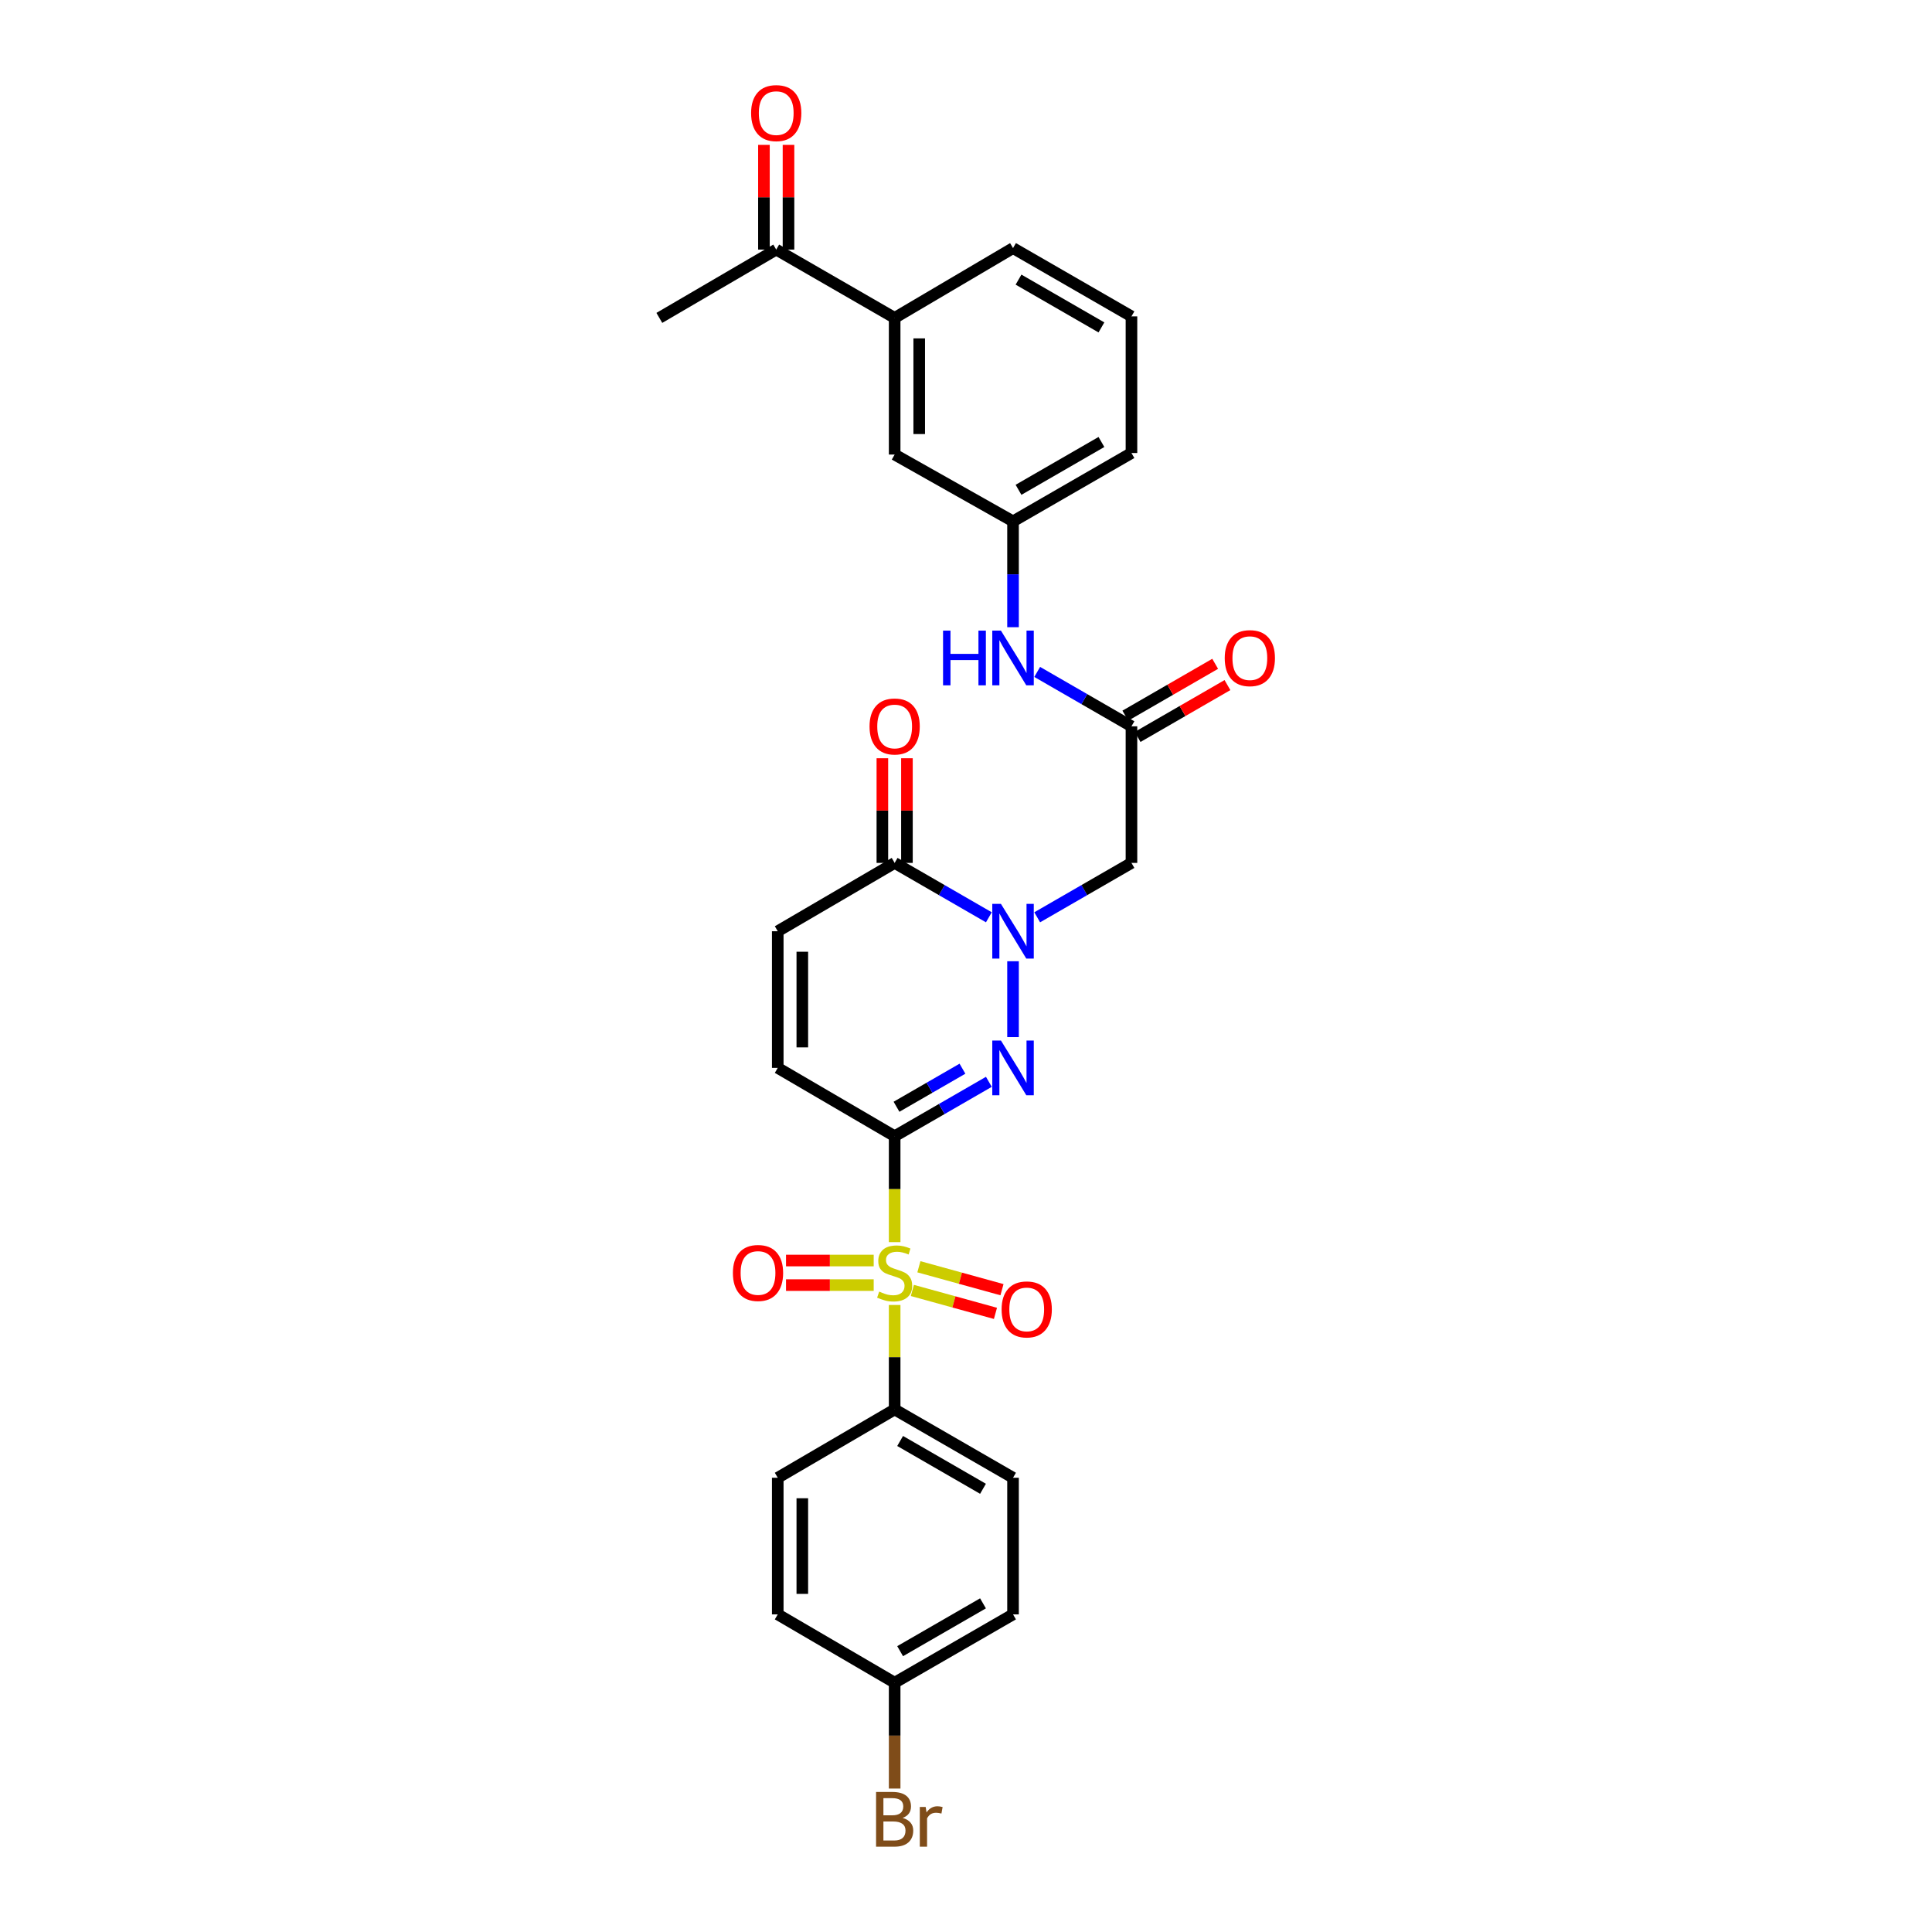 <?xml version='1.0' encoding='iso-8859-1'?>
<svg version='1.1' baseProfile='full'
              xmlns='http://www.w3.org/2000/svg'
                      xmlns:rdkit='http://www.rdkit.org/xml'
                      xmlns:xlink='http://www.w3.org/1999/xlink'
                  xml:space='preserve'
width='1000px' height='1000px' viewBox='0 0 1000 1000'>
<!-- END OF HEADER -->
<rect style='opacity:1.0;fill:#FFFFFF;stroke:none' width='1000' height='1000' x='0' y='0'> </rect>
<path class='bond-0' d='M 463.071,588.09 L 463.071,615.504' style='fill:none;fill-rule:evenodd;stroke:#000000;stroke-width:6px;stroke-linecap:butt;stroke-linejoin:miter;stroke-opacity:1' />
<path class='bond-0' d='M 463.071,615.504 L 463.071,642.919' style='fill:none;fill-rule:evenodd;stroke:#CCCC00;stroke-width:6px;stroke-linecap:butt;stroke-linejoin:miter;stroke-opacity:1' />
<path class='bond-1' d='M 463.071,588.09 L 487.453,574.021' style='fill:none;fill-rule:evenodd;stroke:#000000;stroke-width:6px;stroke-linecap:butt;stroke-linejoin:miter;stroke-opacity:1' />
<path class='bond-1' d='M 487.453,574.021 L 511.835,559.952' style='fill:none;fill-rule:evenodd;stroke:#0000FF;stroke-width:6px;stroke-linecap:butt;stroke-linejoin:miter;stroke-opacity:1' />
<path class='bond-1' d='M 464.031,572.856 L 481.098,563.008' style='fill:none;fill-rule:evenodd;stroke:#000000;stroke-width:6px;stroke-linecap:butt;stroke-linejoin:miter;stroke-opacity:1' />
<path class='bond-1' d='M 481.098,563.008 L 498.165,553.159' style='fill:none;fill-rule:evenodd;stroke:#0000FF;stroke-width:6px;stroke-linecap:butt;stroke-linejoin:miter;stroke-opacity:1' />
<path class='bond-5' d='M 463.071,588.09 L 402.561,552.734' style='fill:none;fill-rule:evenodd;stroke:#000000;stroke-width:6px;stroke-linecap:butt;stroke-linejoin:miter;stroke-opacity:1' />
<path class='bond-8' d='M 463.071,675.455 L 463.071,702.493' style='fill:none;fill-rule:evenodd;stroke:#CCCC00;stroke-width:6px;stroke-linecap:butt;stroke-linejoin:miter;stroke-opacity:1' />
<path class='bond-8' d='M 463.071,702.493 L 463.071,729.531' style='fill:none;fill-rule:evenodd;stroke:#000000;stroke-width:6px;stroke-linecap:butt;stroke-linejoin:miter;stroke-opacity:1' />
<path class='bond-9' d='M 472.233,667.93 L 493.739,673.864' style='fill:none;fill-rule:evenodd;stroke:#CCCC00;stroke-width:6px;stroke-linecap:butt;stroke-linejoin:miter;stroke-opacity:1' />
<path class='bond-9' d='M 493.739,673.864 L 515.246,679.798' style='fill:none;fill-rule:evenodd;stroke:#FF0000;stroke-width:6px;stroke-linecap:butt;stroke-linejoin:miter;stroke-opacity:1' />
<path class='bond-9' d='M 475.614,655.673 L 497.121,661.607' style='fill:none;fill-rule:evenodd;stroke:#CCCC00;stroke-width:6px;stroke-linecap:butt;stroke-linejoin:miter;stroke-opacity:1' />
<path class='bond-9' d='M 497.121,661.607 L 518.628,667.541' style='fill:none;fill-rule:evenodd;stroke:#FF0000;stroke-width:6px;stroke-linecap:butt;stroke-linejoin:miter;stroke-opacity:1' />
<path class='bond-10' d='M 452.223,652.449 L 429.533,652.449' style='fill:none;fill-rule:evenodd;stroke:#CCCC00;stroke-width:6px;stroke-linecap:butt;stroke-linejoin:miter;stroke-opacity:1' />
<path class='bond-10' d='M 429.533,652.449 L 406.843,652.449' style='fill:none;fill-rule:evenodd;stroke:#FF0000;stroke-width:6px;stroke-linecap:butt;stroke-linejoin:miter;stroke-opacity:1' />
<path class='bond-10' d='M 452.223,665.164 L 429.533,665.164' style='fill:none;fill-rule:evenodd;stroke:#CCCC00;stroke-width:6px;stroke-linecap:butt;stroke-linejoin:miter;stroke-opacity:1' />
<path class='bond-10' d='M 429.533,665.164 L 406.843,665.164' style='fill:none;fill-rule:evenodd;stroke:#FF0000;stroke-width:6px;stroke-linecap:butt;stroke-linejoin:miter;stroke-opacity:1' />
<path class='bond-2' d='M 524.343,536.806 L 524.343,497.54' style='fill:none;fill-rule:evenodd;stroke:#0000FF;stroke-width:6px;stroke-linecap:butt;stroke-linejoin:miter;stroke-opacity:1' />
<path class='bond-4' d='M 536.853,474.793 L 561.249,460.717' style='fill:none;fill-rule:evenodd;stroke:#0000FF;stroke-width:6px;stroke-linecap:butt;stroke-linejoin:miter;stroke-opacity:1' />
<path class='bond-4' d='M 561.249,460.717 L 585.644,446.641' style='fill:none;fill-rule:evenodd;stroke:#000000;stroke-width:6px;stroke-linecap:butt;stroke-linejoin:miter;stroke-opacity:1' />
<path class='bond-29' d='M 511.835,474.79 L 487.453,460.715' style='fill:none;fill-rule:evenodd;stroke:#0000FF;stroke-width:6px;stroke-linecap:butt;stroke-linejoin:miter;stroke-opacity:1' />
<path class='bond-29' d='M 487.453,460.715 L 463.071,446.641' style='fill:none;fill-rule:evenodd;stroke:#000000;stroke-width:6px;stroke-linecap:butt;stroke-linejoin:miter;stroke-opacity:1' />
<path class='bond-3' d='M 463.071,446.641 L 402.561,482.01' style='fill:none;fill-rule:evenodd;stroke:#000000;stroke-width:6px;stroke-linecap:butt;stroke-linejoin:miter;stroke-opacity:1' />
<path class='bond-15' d='M 469.428,446.641 L 469.428,419.553' style='fill:none;fill-rule:evenodd;stroke:#000000;stroke-width:6px;stroke-linecap:butt;stroke-linejoin:miter;stroke-opacity:1' />
<path class='bond-15' d='M 469.428,419.553 L 469.428,392.465' style='fill:none;fill-rule:evenodd;stroke:#FF0000;stroke-width:6px;stroke-linecap:butt;stroke-linejoin:miter;stroke-opacity:1' />
<path class='bond-15' d='M 456.713,446.641 L 456.713,419.553' style='fill:none;fill-rule:evenodd;stroke:#000000;stroke-width:6px;stroke-linecap:butt;stroke-linejoin:miter;stroke-opacity:1' />
<path class='bond-15' d='M 456.713,419.553 L 456.713,392.465' style='fill:none;fill-rule:evenodd;stroke:#FF0000;stroke-width:6px;stroke-linecap:butt;stroke-linejoin:miter;stroke-opacity:1' />
<path class='bond-6' d='M 585.644,446.641 L 585.644,375.938' style='fill:none;fill-rule:evenodd;stroke:#000000;stroke-width:6px;stroke-linecap:butt;stroke-linejoin:miter;stroke-opacity:1' />
<path class='bond-7' d='M 402.561,552.734 L 402.561,482.01' style='fill:none;fill-rule:evenodd;stroke:#000000;stroke-width:6px;stroke-linecap:butt;stroke-linejoin:miter;stroke-opacity:1' />
<path class='bond-7' d='M 415.276,542.126 L 415.276,492.619' style='fill:none;fill-rule:evenodd;stroke:#000000;stroke-width:6px;stroke-linecap:butt;stroke-linejoin:miter;stroke-opacity:1' />
<path class='bond-11' d='M 585.644,375.938 L 561.249,361.862' style='fill:none;fill-rule:evenodd;stroke:#000000;stroke-width:6px;stroke-linecap:butt;stroke-linejoin:miter;stroke-opacity:1' />
<path class='bond-11' d='M 561.249,361.862 L 536.853,347.786' style='fill:none;fill-rule:evenodd;stroke:#0000FF;stroke-width:6px;stroke-linecap:butt;stroke-linejoin:miter;stroke-opacity:1' />
<path class='bond-17' d='M 588.823,381.444 L 612.075,368.022' style='fill:none;fill-rule:evenodd;stroke:#000000;stroke-width:6px;stroke-linecap:butt;stroke-linejoin:miter;stroke-opacity:1' />
<path class='bond-17' d='M 612.075,368.022 L 635.327,354.6' style='fill:none;fill-rule:evenodd;stroke:#FF0000;stroke-width:6px;stroke-linecap:butt;stroke-linejoin:miter;stroke-opacity:1' />
<path class='bond-17' d='M 582.466,370.432 L 605.718,357.01' style='fill:none;fill-rule:evenodd;stroke:#000000;stroke-width:6px;stroke-linecap:butt;stroke-linejoin:miter;stroke-opacity:1' />
<path class='bond-17' d='M 605.718,357.01 L 628.97,343.588' style='fill:none;fill-rule:evenodd;stroke:#FF0000;stroke-width:6px;stroke-linecap:butt;stroke-linejoin:miter;stroke-opacity:1' />
<path class='bond-19' d='M 463.071,729.531 L 524.343,764.886' style='fill:none;fill-rule:evenodd;stroke:#000000;stroke-width:6px;stroke-linecap:butt;stroke-linejoin:miter;stroke-opacity:1' />
<path class='bond-19' d='M 465.907,745.848 L 508.798,770.596' style='fill:none;fill-rule:evenodd;stroke:#000000;stroke-width:6px;stroke-linecap:butt;stroke-linejoin:miter;stroke-opacity:1' />
<path class='bond-20' d='M 463.071,729.531 L 402.561,764.886' style='fill:none;fill-rule:evenodd;stroke:#000000;stroke-width:6px;stroke-linecap:butt;stroke-linejoin:miter;stroke-opacity:1' />
<path class='bond-16' d='M 524.343,324.64 L 524.343,297.242' style='fill:none;fill-rule:evenodd;stroke:#0000FF;stroke-width:6px;stroke-linecap:butt;stroke-linejoin:miter;stroke-opacity:1' />
<path class='bond-16' d='M 524.343,297.242 L 524.343,269.844' style='fill:none;fill-rule:evenodd;stroke:#000000;stroke-width:6px;stroke-linecap:butt;stroke-linejoin:miter;stroke-opacity:1' />
<path class='bond-12' d='M 463.071,164.542 L 463.071,235.273' style='fill:none;fill-rule:evenodd;stroke:#000000;stroke-width:6px;stroke-linecap:butt;stroke-linejoin:miter;stroke-opacity:1' />
<path class='bond-12' d='M 475.786,175.152 L 475.786,224.664' style='fill:none;fill-rule:evenodd;stroke:#000000;stroke-width:6px;stroke-linecap:butt;stroke-linejoin:miter;stroke-opacity:1' />
<path class='bond-13' d='M 463.071,164.542 L 401.77,129.187' style='fill:none;fill-rule:evenodd;stroke:#000000;stroke-width:6px;stroke-linecap:butt;stroke-linejoin:miter;stroke-opacity:1' />
<path class='bond-31' d='M 463.071,164.542 L 524.343,128.417' style='fill:none;fill-rule:evenodd;stroke:#000000;stroke-width:6px;stroke-linecap:butt;stroke-linejoin:miter;stroke-opacity:1' />
<path class='bond-18' d='M 408.127,129.187 L 408.127,102.089' style='fill:none;fill-rule:evenodd;stroke:#000000;stroke-width:6px;stroke-linecap:butt;stroke-linejoin:miter;stroke-opacity:1' />
<path class='bond-18' d='M 408.127,102.089 L 408.127,74.991' style='fill:none;fill-rule:evenodd;stroke:#FF0000;stroke-width:6px;stroke-linecap:butt;stroke-linejoin:miter;stroke-opacity:1' />
<path class='bond-18' d='M 395.412,129.187 L 395.412,102.089' style='fill:none;fill-rule:evenodd;stroke:#000000;stroke-width:6px;stroke-linecap:butt;stroke-linejoin:miter;stroke-opacity:1' />
<path class='bond-18' d='M 395.412,102.089 L 395.412,74.991' style='fill:none;fill-rule:evenodd;stroke:#FF0000;stroke-width:6px;stroke-linecap:butt;stroke-linejoin:miter;stroke-opacity:1' />
<path class='bond-28' d='M 401.77,129.187 L 341.274,164.542' style='fill:none;fill-rule:evenodd;stroke:#000000;stroke-width:6px;stroke-linecap:butt;stroke-linejoin:miter;stroke-opacity:1' />
<path class='bond-14' d='M 463.071,235.273 L 524.343,269.844' style='fill:none;fill-rule:evenodd;stroke:#000000;stroke-width:6px;stroke-linecap:butt;stroke-linejoin:miter;stroke-opacity:1' />
<path class='bond-27' d='M 524.343,269.844 L 585.644,234.482' style='fill:none;fill-rule:evenodd;stroke:#000000;stroke-width:6px;stroke-linecap:butt;stroke-linejoin:miter;stroke-opacity:1' />
<path class='bond-27' d='M 527.185,253.526 L 570.096,228.772' style='fill:none;fill-rule:evenodd;stroke:#000000;stroke-width:6px;stroke-linecap:butt;stroke-linejoin:miter;stroke-opacity:1' />
<path class='bond-22' d='M 524.343,764.886 L 524.343,835.603' style='fill:none;fill-rule:evenodd;stroke:#000000;stroke-width:6px;stroke-linecap:butt;stroke-linejoin:miter;stroke-opacity:1' />
<path class='bond-23' d='M 402.561,764.886 L 402.561,835.603' style='fill:none;fill-rule:evenodd;stroke:#000000;stroke-width:6px;stroke-linecap:butt;stroke-linejoin:miter;stroke-opacity:1' />
<path class='bond-23' d='M 415.276,775.494 L 415.276,824.996' style='fill:none;fill-rule:evenodd;stroke:#000000;stroke-width:6px;stroke-linecap:butt;stroke-linejoin:miter;stroke-opacity:1' />
<path class='bond-21' d='M 463.071,870.959 L 402.561,835.603' style='fill:none;fill-rule:evenodd;stroke:#000000;stroke-width:6px;stroke-linecap:butt;stroke-linejoin:miter;stroke-opacity:1' />
<path class='bond-24' d='M 463.071,870.959 L 463.071,898.357' style='fill:none;fill-rule:evenodd;stroke:#000000;stroke-width:6px;stroke-linecap:butt;stroke-linejoin:miter;stroke-opacity:1' />
<path class='bond-24' d='M 463.071,898.357 L 463.071,925.755' style='fill:none;fill-rule:evenodd;stroke:#7F4C19;stroke-width:6px;stroke-linecap:butt;stroke-linejoin:miter;stroke-opacity:1' />
<path class='bond-30' d='M 463.071,870.959 L 524.343,835.603' style='fill:none;fill-rule:evenodd;stroke:#000000;stroke-width:6px;stroke-linecap:butt;stroke-linejoin:miter;stroke-opacity:1' />
<path class='bond-30' d='M 465.907,854.642 L 508.798,829.893' style='fill:none;fill-rule:evenodd;stroke:#000000;stroke-width:6px;stroke-linecap:butt;stroke-linejoin:miter;stroke-opacity:1' />
<path class='bond-25' d='M 524.343,128.417 L 585.644,163.758' style='fill:none;fill-rule:evenodd;stroke:#000000;stroke-width:6px;stroke-linecap:butt;stroke-linejoin:miter;stroke-opacity:1' />
<path class='bond-25' d='M 527.188,144.734 L 570.099,169.472' style='fill:none;fill-rule:evenodd;stroke:#000000;stroke-width:6px;stroke-linecap:butt;stroke-linejoin:miter;stroke-opacity:1' />
<path class='bond-26' d='M 585.644,163.758 L 585.644,234.482' style='fill:none;fill-rule:evenodd;stroke:#000000;stroke-width:6px;stroke-linecap:butt;stroke-linejoin:miter;stroke-opacity:1' />
<path  class='atom-1' d='M 455.071 668.527
Q 455.391 668.647, 456.711 669.207
Q 458.031 669.767, 459.471 670.127
Q 460.951 670.447, 462.391 670.447
Q 465.071 670.447, 466.631 669.167
Q 468.191 667.847, 468.191 665.567
Q 468.191 664.007, 467.391 663.047
Q 466.631 662.087, 465.431 661.567
Q 464.231 661.047, 462.231 660.447
Q 459.711 659.687, 458.191 658.967
Q 456.711 658.247, 455.631 656.727
Q 454.591 655.207, 454.591 652.647
Q 454.591 649.087, 456.991 646.887
Q 459.431 644.687, 464.231 644.687
Q 467.511 644.687, 471.231 646.247
L 470.311 649.327
Q 466.911 647.927, 464.351 647.927
Q 461.591 647.927, 460.071 649.087
Q 458.551 650.207, 458.591 652.167
Q 458.591 653.687, 459.351 654.607
Q 460.151 655.527, 461.271 656.047
Q 462.431 656.567, 464.351 657.167
Q 466.911 657.967, 468.431 658.767
Q 469.951 659.567, 471.031 661.207
Q 472.151 662.807, 472.151 665.567
Q 472.151 669.487, 469.511 671.607
Q 466.911 673.687, 462.551 673.687
Q 460.031 673.687, 458.111 673.127
Q 456.231 672.607, 453.991 671.687
L 455.071 668.527
' fill='#CCCC00'/>
<path  class='atom-2' d='M 518.083 538.574
L 527.363 553.574
Q 528.283 555.054, 529.763 557.734
Q 531.243 560.414, 531.323 560.574
L 531.323 538.574
L 535.083 538.574
L 535.083 566.894
L 531.203 566.894
L 521.243 550.494
Q 520.083 548.574, 518.843 546.374
Q 517.643 544.174, 517.283 543.494
L 517.283 566.894
L 513.603 566.894
L 513.603 538.574
L 518.083 538.574
' fill='#0000FF'/>
<path  class='atom-3' d='M 518.083 467.85
L 527.363 482.85
Q 528.283 484.33, 529.763 487.01
Q 531.243 489.69, 531.323 489.85
L 531.323 467.85
L 535.083 467.85
L 535.083 496.17
L 531.203 496.17
L 521.243 479.77
Q 520.083 477.85, 518.843 475.65
Q 517.643 473.45, 517.283 472.77
L 517.283 496.17
L 513.603 496.17
L 513.603 467.85
L 518.083 467.85
' fill='#0000FF'/>
<path  class='atom-10' d='M 518.429 677.748
Q 518.429 670.948, 521.789 667.148
Q 525.149 663.348, 531.429 663.348
Q 537.709 663.348, 541.069 667.148
Q 544.429 670.948, 544.429 677.748
Q 544.429 684.628, 541.029 688.548
Q 537.629 692.428, 531.429 692.428
Q 525.189 692.428, 521.789 688.548
Q 518.429 684.668, 518.429 677.748
M 531.429 689.228
Q 535.749 689.228, 538.069 686.348
Q 540.429 683.428, 540.429 677.748
Q 540.429 672.188, 538.069 669.388
Q 535.749 666.548, 531.429 666.548
Q 527.109 666.548, 524.749 669.348
Q 522.429 672.148, 522.429 677.748
Q 522.429 683.468, 524.749 686.348
Q 527.109 689.228, 531.429 689.228
' fill='#FF0000'/>
<path  class='atom-11' d='M 379.346 658.887
Q 379.346 652.087, 382.706 648.287
Q 386.066 644.487, 392.346 644.487
Q 398.626 644.487, 401.986 648.287
Q 405.346 652.087, 405.346 658.887
Q 405.346 665.767, 401.946 669.687
Q 398.546 673.567, 392.346 673.567
Q 386.106 673.567, 382.706 669.687
Q 379.346 665.807, 379.346 658.887
M 392.346 670.367
Q 396.666 670.367, 398.986 667.487
Q 401.346 664.567, 401.346 658.887
Q 401.346 653.327, 398.986 650.527
Q 396.666 647.687, 392.346 647.687
Q 388.026 647.687, 385.666 650.487
Q 383.346 653.287, 383.346 658.887
Q 383.346 664.607, 385.666 667.487
Q 388.026 670.367, 392.346 670.367
' fill='#FF0000'/>
<path  class='atom-12' d='M 488.123 326.409
L 491.963 326.409
L 491.963 338.449
L 506.443 338.449
L 506.443 326.409
L 510.283 326.409
L 510.283 354.729
L 506.443 354.729
L 506.443 341.649
L 491.963 341.649
L 491.963 354.729
L 488.123 354.729
L 488.123 326.409
' fill='#0000FF'/>
<path  class='atom-12' d='M 518.083 326.409
L 527.363 341.409
Q 528.283 342.889, 529.763 345.569
Q 531.243 348.249, 531.323 348.409
L 531.323 326.409
L 535.083 326.409
L 535.083 354.729
L 531.203 354.729
L 521.243 338.329
Q 520.083 336.409, 518.843 334.209
Q 517.643 332.009, 517.283 331.329
L 517.283 354.729
L 513.603 354.729
L 513.603 326.409
L 518.083 326.409
' fill='#0000FF'/>
<path  class='atom-16' d='M 450.071 376.018
Q 450.071 369.218, 453.431 365.418
Q 456.791 361.618, 463.071 361.618
Q 469.351 361.618, 472.711 365.418
Q 476.071 369.218, 476.071 376.018
Q 476.071 382.898, 472.671 386.818
Q 469.271 390.698, 463.071 390.698
Q 456.831 390.698, 453.431 386.818
Q 450.071 382.938, 450.071 376.018
M 463.071 387.498
Q 467.391 387.498, 469.711 384.618
Q 472.071 381.698, 472.071 376.018
Q 472.071 370.458, 469.711 367.658
Q 467.391 364.818, 463.071 364.818
Q 458.751 364.818, 456.391 367.618
Q 454.071 370.418, 454.071 376.018
Q 454.071 381.738, 456.391 384.618
Q 458.751 387.498, 463.071 387.498
' fill='#FF0000'/>
<path  class='atom-18' d='M 633.917 340.649
Q 633.917 333.849, 637.277 330.049
Q 640.637 326.249, 646.917 326.249
Q 653.197 326.249, 656.557 330.049
Q 659.917 333.849, 659.917 340.649
Q 659.917 347.529, 656.517 351.449
Q 653.117 355.329, 646.917 355.329
Q 640.677 355.329, 637.277 351.449
Q 633.917 347.569, 633.917 340.649
M 646.917 352.129
Q 651.237 352.129, 653.557 349.249
Q 655.917 346.329, 655.917 340.649
Q 655.917 335.089, 653.557 332.289
Q 651.237 329.449, 646.917 329.449
Q 642.597 329.449, 640.237 332.249
Q 637.917 335.049, 637.917 340.649
Q 637.917 346.369, 640.237 349.249
Q 642.597 352.129, 646.917 352.129
' fill='#FF0000'/>
<path  class='atom-19' d='M 388.77 58.542
Q 388.77 51.742, 392.13 47.943
Q 395.49 44.142, 401.77 44.142
Q 408.05 44.142, 411.41 47.943
Q 414.77 51.742, 414.77 58.542
Q 414.77 65.422, 411.37 69.343
Q 407.97 73.222, 401.77 73.222
Q 395.53 73.222, 392.13 69.343
Q 388.77 65.463, 388.77 58.542
M 401.77 70.022
Q 406.09 70.022, 408.41 67.142
Q 410.77 64.222, 410.77 58.542
Q 410.77 52.983, 408.41 50.182
Q 406.09 47.343, 401.77 47.343
Q 397.45 47.343, 395.09 50.142
Q 392.77 52.943, 392.77 58.542
Q 392.77 64.263, 395.09 67.142
Q 397.45 70.022, 401.77 70.022
' fill='#FF0000'/>
<path  class='atom-25' d='M 467.211 940.963
Q 469.931 941.723, 471.291 943.403
Q 472.691 945.043, 472.691 947.483
Q 472.691 951.403, 470.171 953.643
Q 467.691 955.843, 462.971 955.843
L 453.451 955.843
L 453.451 927.523
L 461.811 927.523
Q 466.651 927.523, 469.091 929.483
Q 471.531 931.443, 471.531 935.043
Q 471.531 939.323, 467.211 940.963
M 457.251 930.723
L 457.251 939.603
L 461.811 939.603
Q 464.611 939.603, 466.051 938.483
Q 467.531 937.323, 467.531 935.043
Q 467.531 930.723, 461.811 930.723
L 457.251 930.723
M 462.971 952.643
Q 465.731 952.643, 467.211 951.323
Q 468.691 950.003, 468.691 947.483
Q 468.691 945.163, 467.051 944.003
Q 465.451 942.803, 462.371 942.803
L 457.251 942.803
L 457.251 952.643
L 462.971 952.643
' fill='#7F4C19'/>
<path  class='atom-25' d='M 479.131 935.283
L 479.571 938.123
Q 481.731 934.923, 485.251 934.923
Q 486.371 934.923, 487.891 935.323
L 487.291 938.683
Q 485.571 938.283, 484.611 938.283
Q 482.931 938.283, 481.811 938.963
Q 480.731 939.603, 479.851 941.163
L 479.851 955.843
L 476.091 955.843
L 476.091 935.283
L 479.131 935.283
' fill='#7F4C19'/>
</svg>
